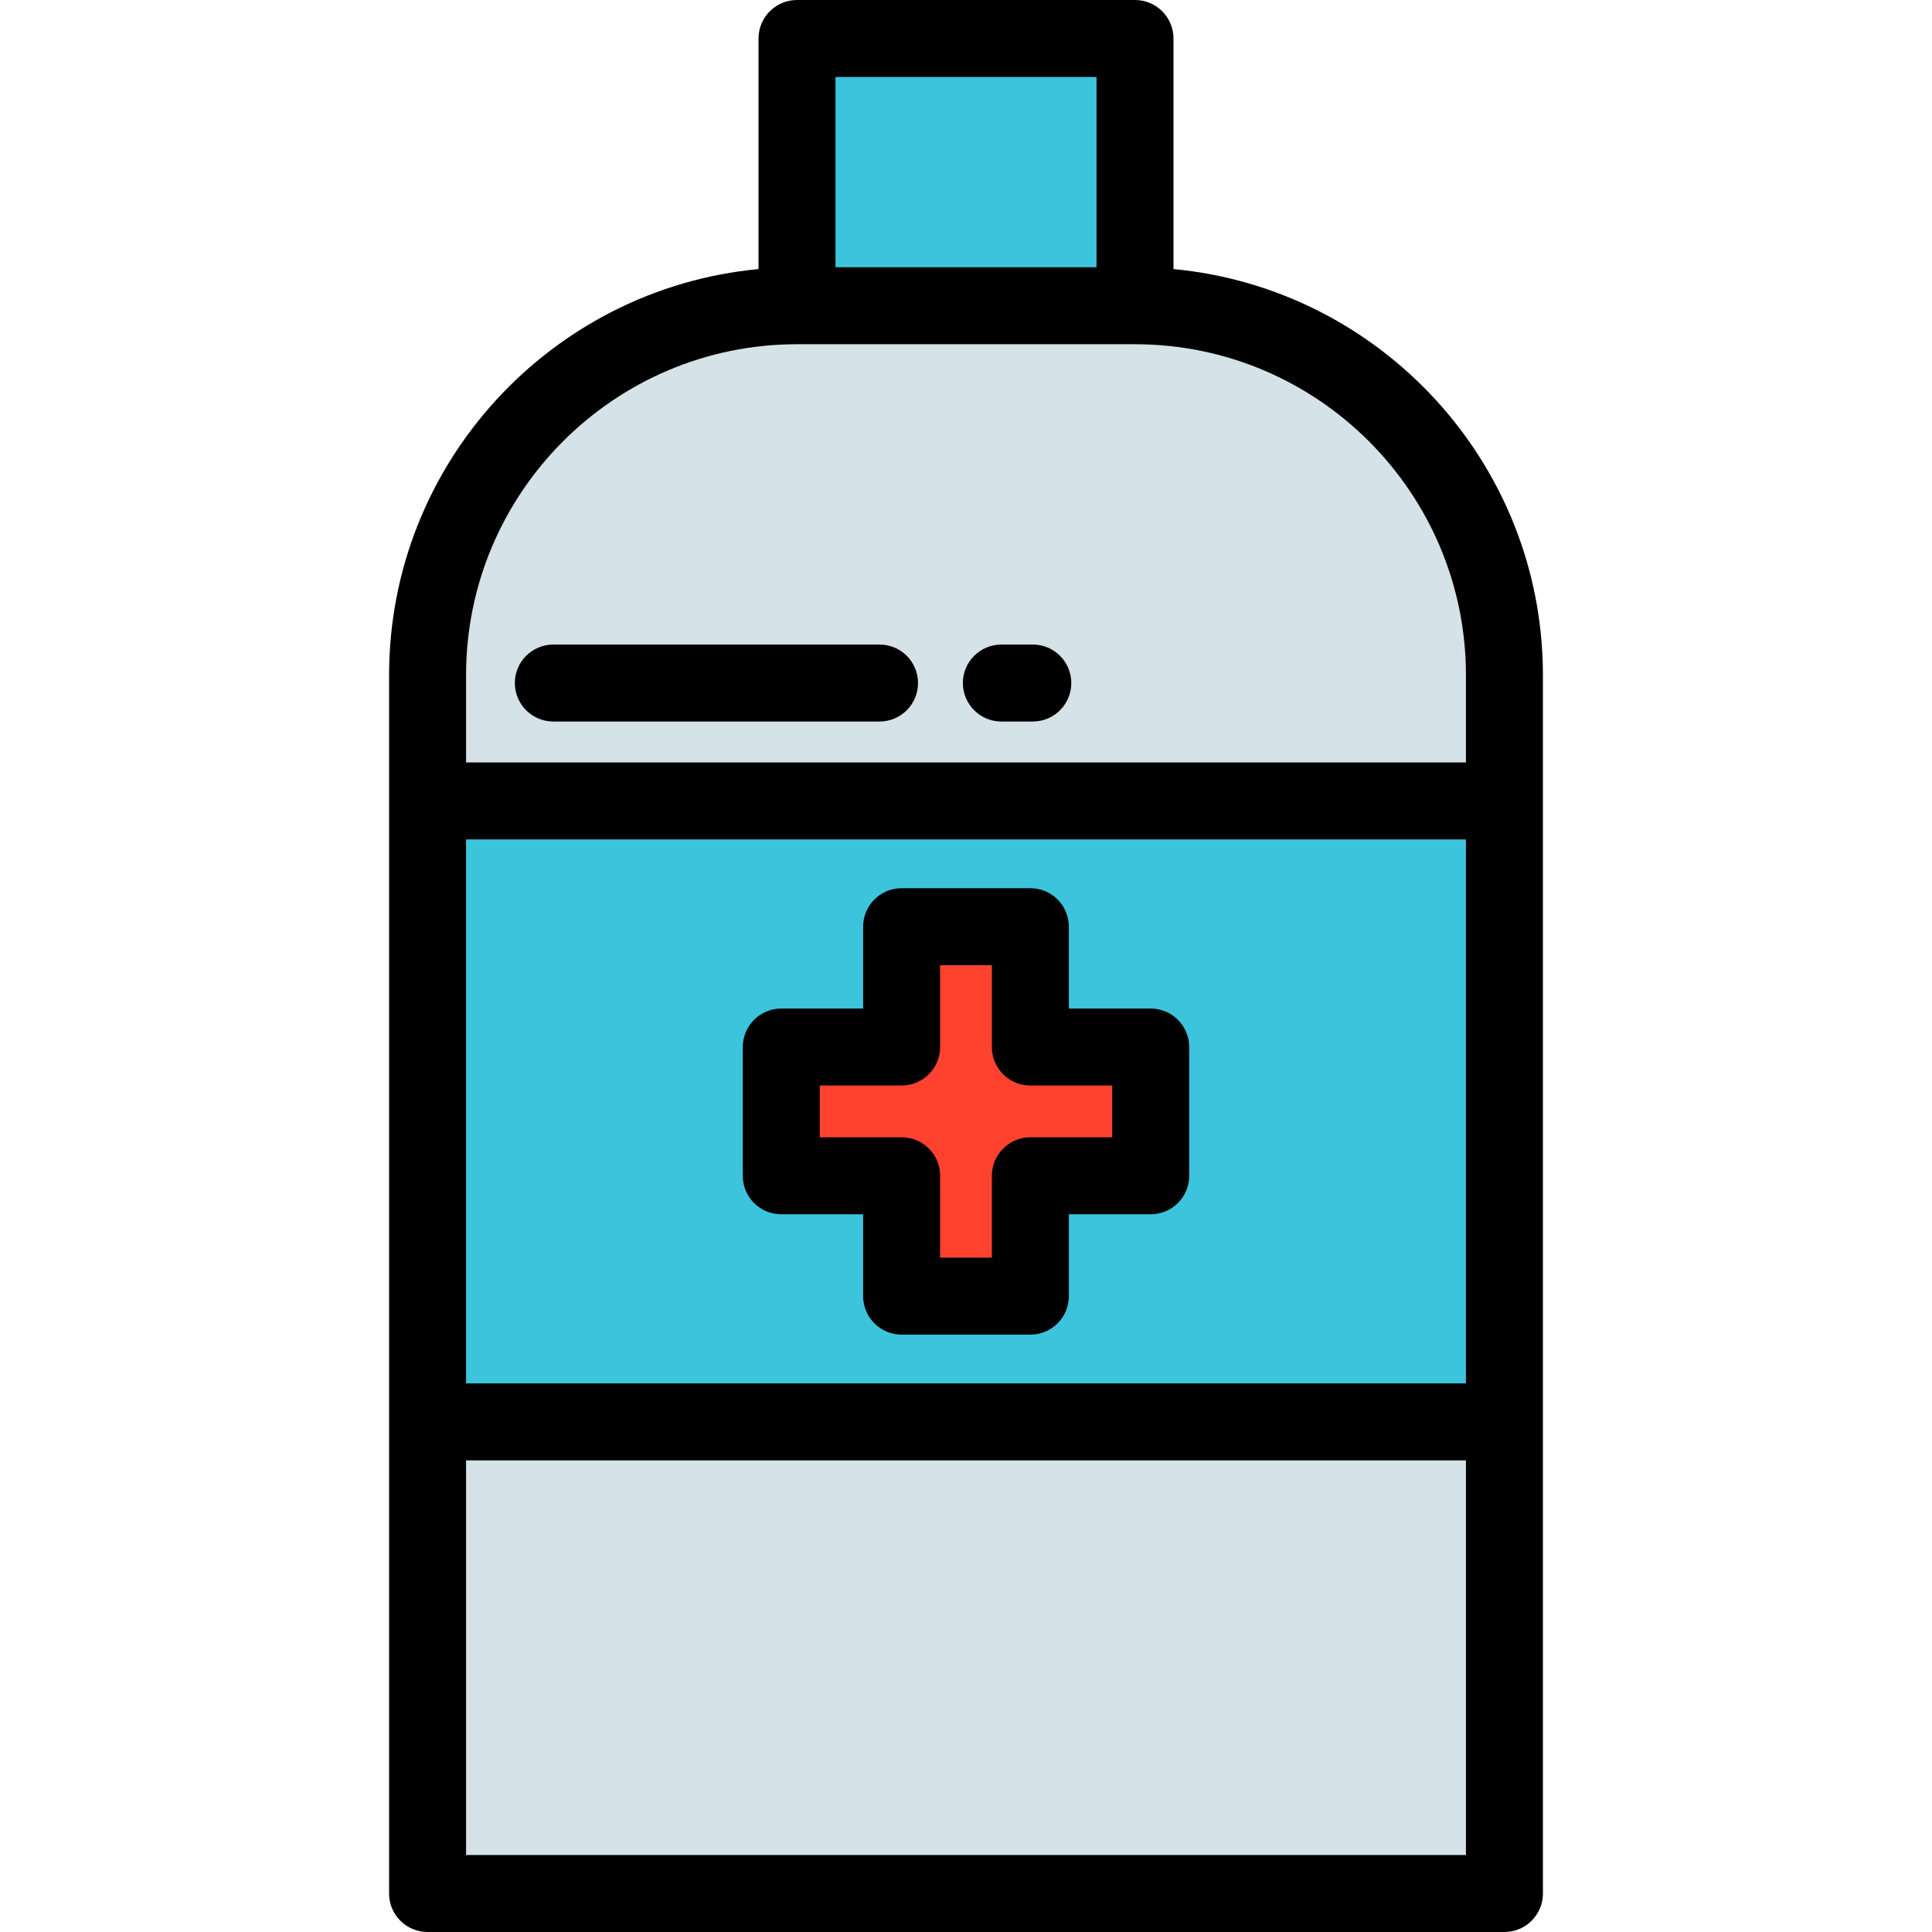 <?xml version="1.0" encoding="iso-8859-1"?>
<!-- Generator: Adobe Illustrator 19.0.0, SVG Export Plug-In . SVG Version: 6.00 Build 0)  -->
<svg version="1.1" id="Layer_1" xmlns="http://www.w3.org/2000/svg" xmlns:xlink="http://www.w3.org/1999/xlink" x="0px" y="0px"
	 viewBox="0 0 512 512" style="enable-background:new 0 0 512 512;" xml:space="preserve">
<rect x="211.215" y="10.199" style="fill:#3CC4DC;" width="89.569" height="70.823"/>
<g>
	<path style="fill:#D5E2E8;" d="M398.689,178.927c0-54.071-43.833-97.904-97.904-97.904h-89.571
		c-54.071,0-97.904,43.833-97.904,97.904v33.329h285.379v-33.329H398.689z"/>
	<rect x="113.313" y="376.82" style="fill:#D5E2E8;" width="285.384" height="124.981"/>
</g>
<rect x="113.313" y="212.256" style="fill:#3CC4DC;" width="285.384" height="164.564"/>
<polygon style="fill:#FF422D;" points="304.952,277.478 273.059,277.478 273.059,245.585 238.94,245.585 238.94,277.478 
	207.047,277.478 207.047,311.596 238.94,311.596 238.94,343.489 273.059,343.489 273.059,311.596 304.952,311.596 "/>
<path d="M103.111,501.801c0,5.633,4.567,10.199,10.199,10.199h285.379c5.632,0,10.199-4.566,10.199-10.199V178.927
	c0-56.168-43.061-102.461-97.903-107.618v-61.11C310.985,4.566,306.418,0,300.786,0h-89.571c-5.632,0-10.199,4.566-10.199,10.199
	v61.11c-54.842,5.157-97.903,51.45-97.903,107.618v322.874H103.111z M123.51,222.455h264.98v144.163H123.51V222.455z
	 M221.413,20.398h69.173v50.426h-69.173L221.413,20.398L221.413,20.398z M123.51,178.927c0-48.361,39.343-87.704,87.704-87.704
	h89.571c48.361,0,87.704,39.344,87.704,87.704v23.13H123.51V178.927z M388.489,491.602H123.51V387.017h264.98v104.585H388.489z"/>
<path d="M304.952,267.278h-21.695v-21.694c0-5.633-4.567-10.199-10.199-10.199H238.94c-5.632,0-10.199,4.566-10.199,10.199v21.694
	h-21.695c-5.632,0-10.199,4.566-10.199,10.199v34.118c0,5.633,4.567,10.199,10.199,10.199h21.695v21.694
	c0,5.633,4.567,10.199,10.199,10.199h34.117c5.632,0,10.199-4.566,10.199-10.199v-21.694h21.695c5.632,0,10.199-4.566,10.199-10.199
	v-34.118C315.151,271.844,310.585,267.278,304.952,267.278z M294.752,301.397h-21.695c-5.632,0-10.199,4.566-10.199,10.199v21.694
	H249.14v-21.694c0-5.633-4.567-10.199-10.199-10.199h-21.695v-13.72h21.695c5.632,0,10.199-4.566,10.199-10.199v-21.694h13.719
	v21.694c0,5.633,4.567,10.199,10.199,10.199h21.695V301.397z"/>
<path d="M233.086,170.811h-86.447c-5.632,0-10.199,4.566-10.199,10.199c0,5.633,4.567,10.199,10.199,10.199h86.447
	c5.632,0,10.199-4.566,10.199-10.199C243.285,175.377,238.719,170.811,233.086,170.811z"/>
<path d="M273.705,170.811h-8.333c-5.632,0-10.199,4.566-10.199,10.199c0,5.633,4.567,10.199,10.199,10.199h8.333
	c5.632,0,10.199-4.566,10.199-10.199C283.905,175.377,279.338,170.811,273.705,170.811z"/>
<g>
</g>
<g>
</g>
<g>
</g>
<g>
</g>
<g>
</g>
<g>
</g>
<g>
</g>
<g>
</g>
<g>
</g>
<g>
</g>
<g>
</g>
<g>
</g>
<g>
</g>
<g>
</g>
<g>
</g>
</svg>
